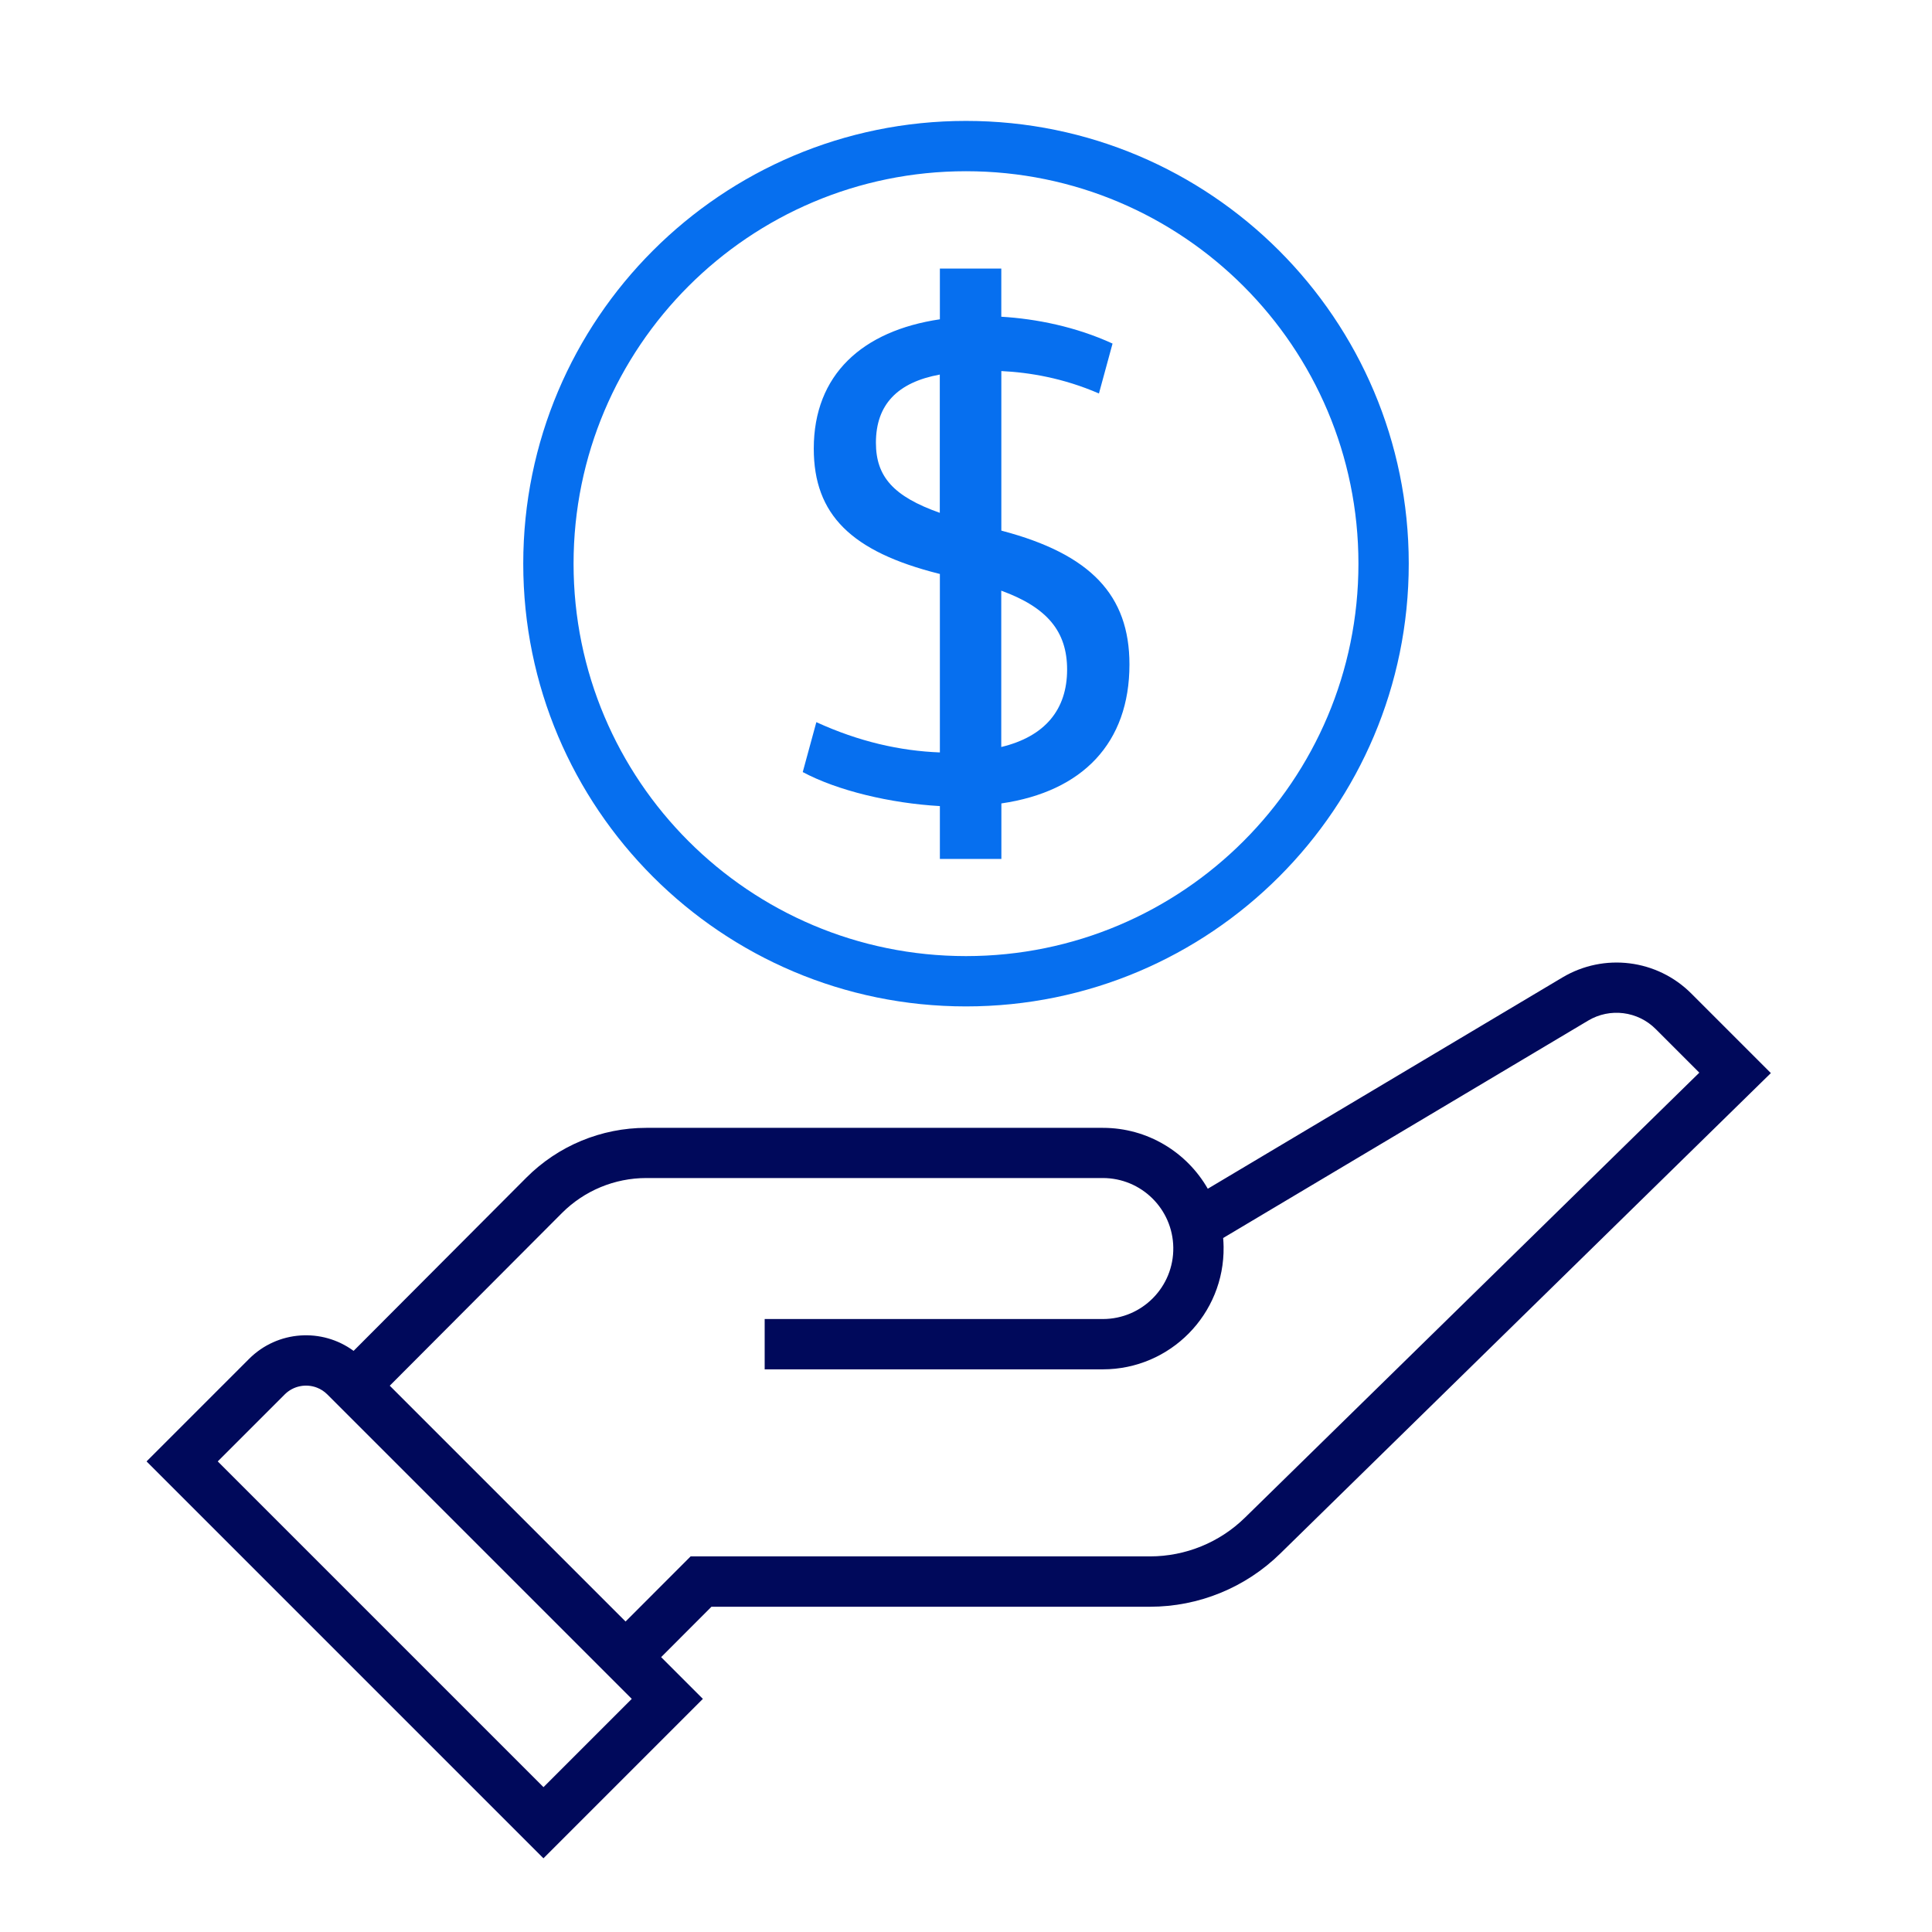 <?xml version="1.0" encoding="UTF-8"?>
<svg id="Calque_1" xmlns="http://www.w3.org/2000/svg" width="48" height="48" version="1.1" viewBox="0 0 48 48">
  <!-- Generator: Adobe Illustrator 29.6.1, SVG Export Plug-In . SVG Version: 2.1.1 Build 9)  -->
  <defs>
    <style>
      .st0 {
        fill: #00095b;
      }

      .st0, .st1 {
        fill-rule: evenodd;
      }

      .st1 {
        fill: #066fef;
      }
    </style>
  </defs>
  <path class="st1" d="M33.75,14.004c0,5.385-4.365,9.75-9.75,9.75s-9.75-4.365-9.75-9.75,4.365-9.75,9.75-9.75,9.75,4.365,9.75,9.75ZM35,14.004c0,6.075-4.925,11-11,11s-11-4.925-11-11S17.925,3.004,24,3.004s11,4.925,11,11ZM23.349,6.673h1.528v1.196c.87.052,1.852.248,2.764.667l-.338,1.24c-.881-.382-1.722-.523-2.425-.557v3.964l.026.007c2.19.58,3.157,1.595,3.157,3.318,0,1.95-1.163,3.159-3.182,3.453v1.379h-1.528v-1.313c-1.236-.07-2.548-.385-3.407-.845l.338-1.24c1.061.485,2.08.714,3.069.752v-4.434l-.025-.006c-2.174-.548-3.108-1.466-3.108-3.108,0-1.842,1.211-2.928,3.133-3.213v-1.259ZM24.876,14.676v3.883c1.091-.262,1.636-.934,1.636-1.923,0-.945-.491-1.544-1.636-1.961ZM23.349,12.741v-3.435c-1.054.193-1.587.749-1.587,1.694,0,.842.437,1.335,1.587,1.741Z"/>
  <path class="st0" d="M43.997,26.661l-1.978-1.978c-.85-.85-2.167-1.014-3.2-.399l-8.812,5.25c-.518-.904-1.492-1.513-2.607-1.513h-11.342c-1.119,0-2.191.445-2.981,1.237l-4.292,4.304c-.783-.576-1.889-.509-2.597.199l-2.547,2.547,9.861,9.861,3.961-3.961-1.037-1.037,1.25-1.252h10.895c1.21,0,2.372-.474,3.236-1.321l12.19-11.938ZM7.073,34.645c.217-.217.534-.273.802-.169l-0.0 0c.094.036.182.093.258.169l2.712,2.712-.002-.002,3.816,3.816-0.0 0.0.884.884 0-0.0.153.153-0.0 0-2.193,2.193-0.0 0-8.093-8.093 0-0,1.663-1.663 0-0ZM9.686,34.43l5.856,5.856,1.616-1.618h11.413c.883,0,1.731-.346,2.361-.964l11.287-11.054-1.085-1.085c-.445-.445-1.135-.531-1.676-.209l-9.069,5.402c.006.072.01.144.011.217.025,1.675-1.326,3.046-3.001,3.046h-8.401v-1.25h8.401c.978,0,1.766-.8,1.751-1.778-.014-.957-.794-1.725-1.751-1.725h-11.342c-.786,0-1.54.313-2.096.87l-4.277,4.289Z"/>
</svg>